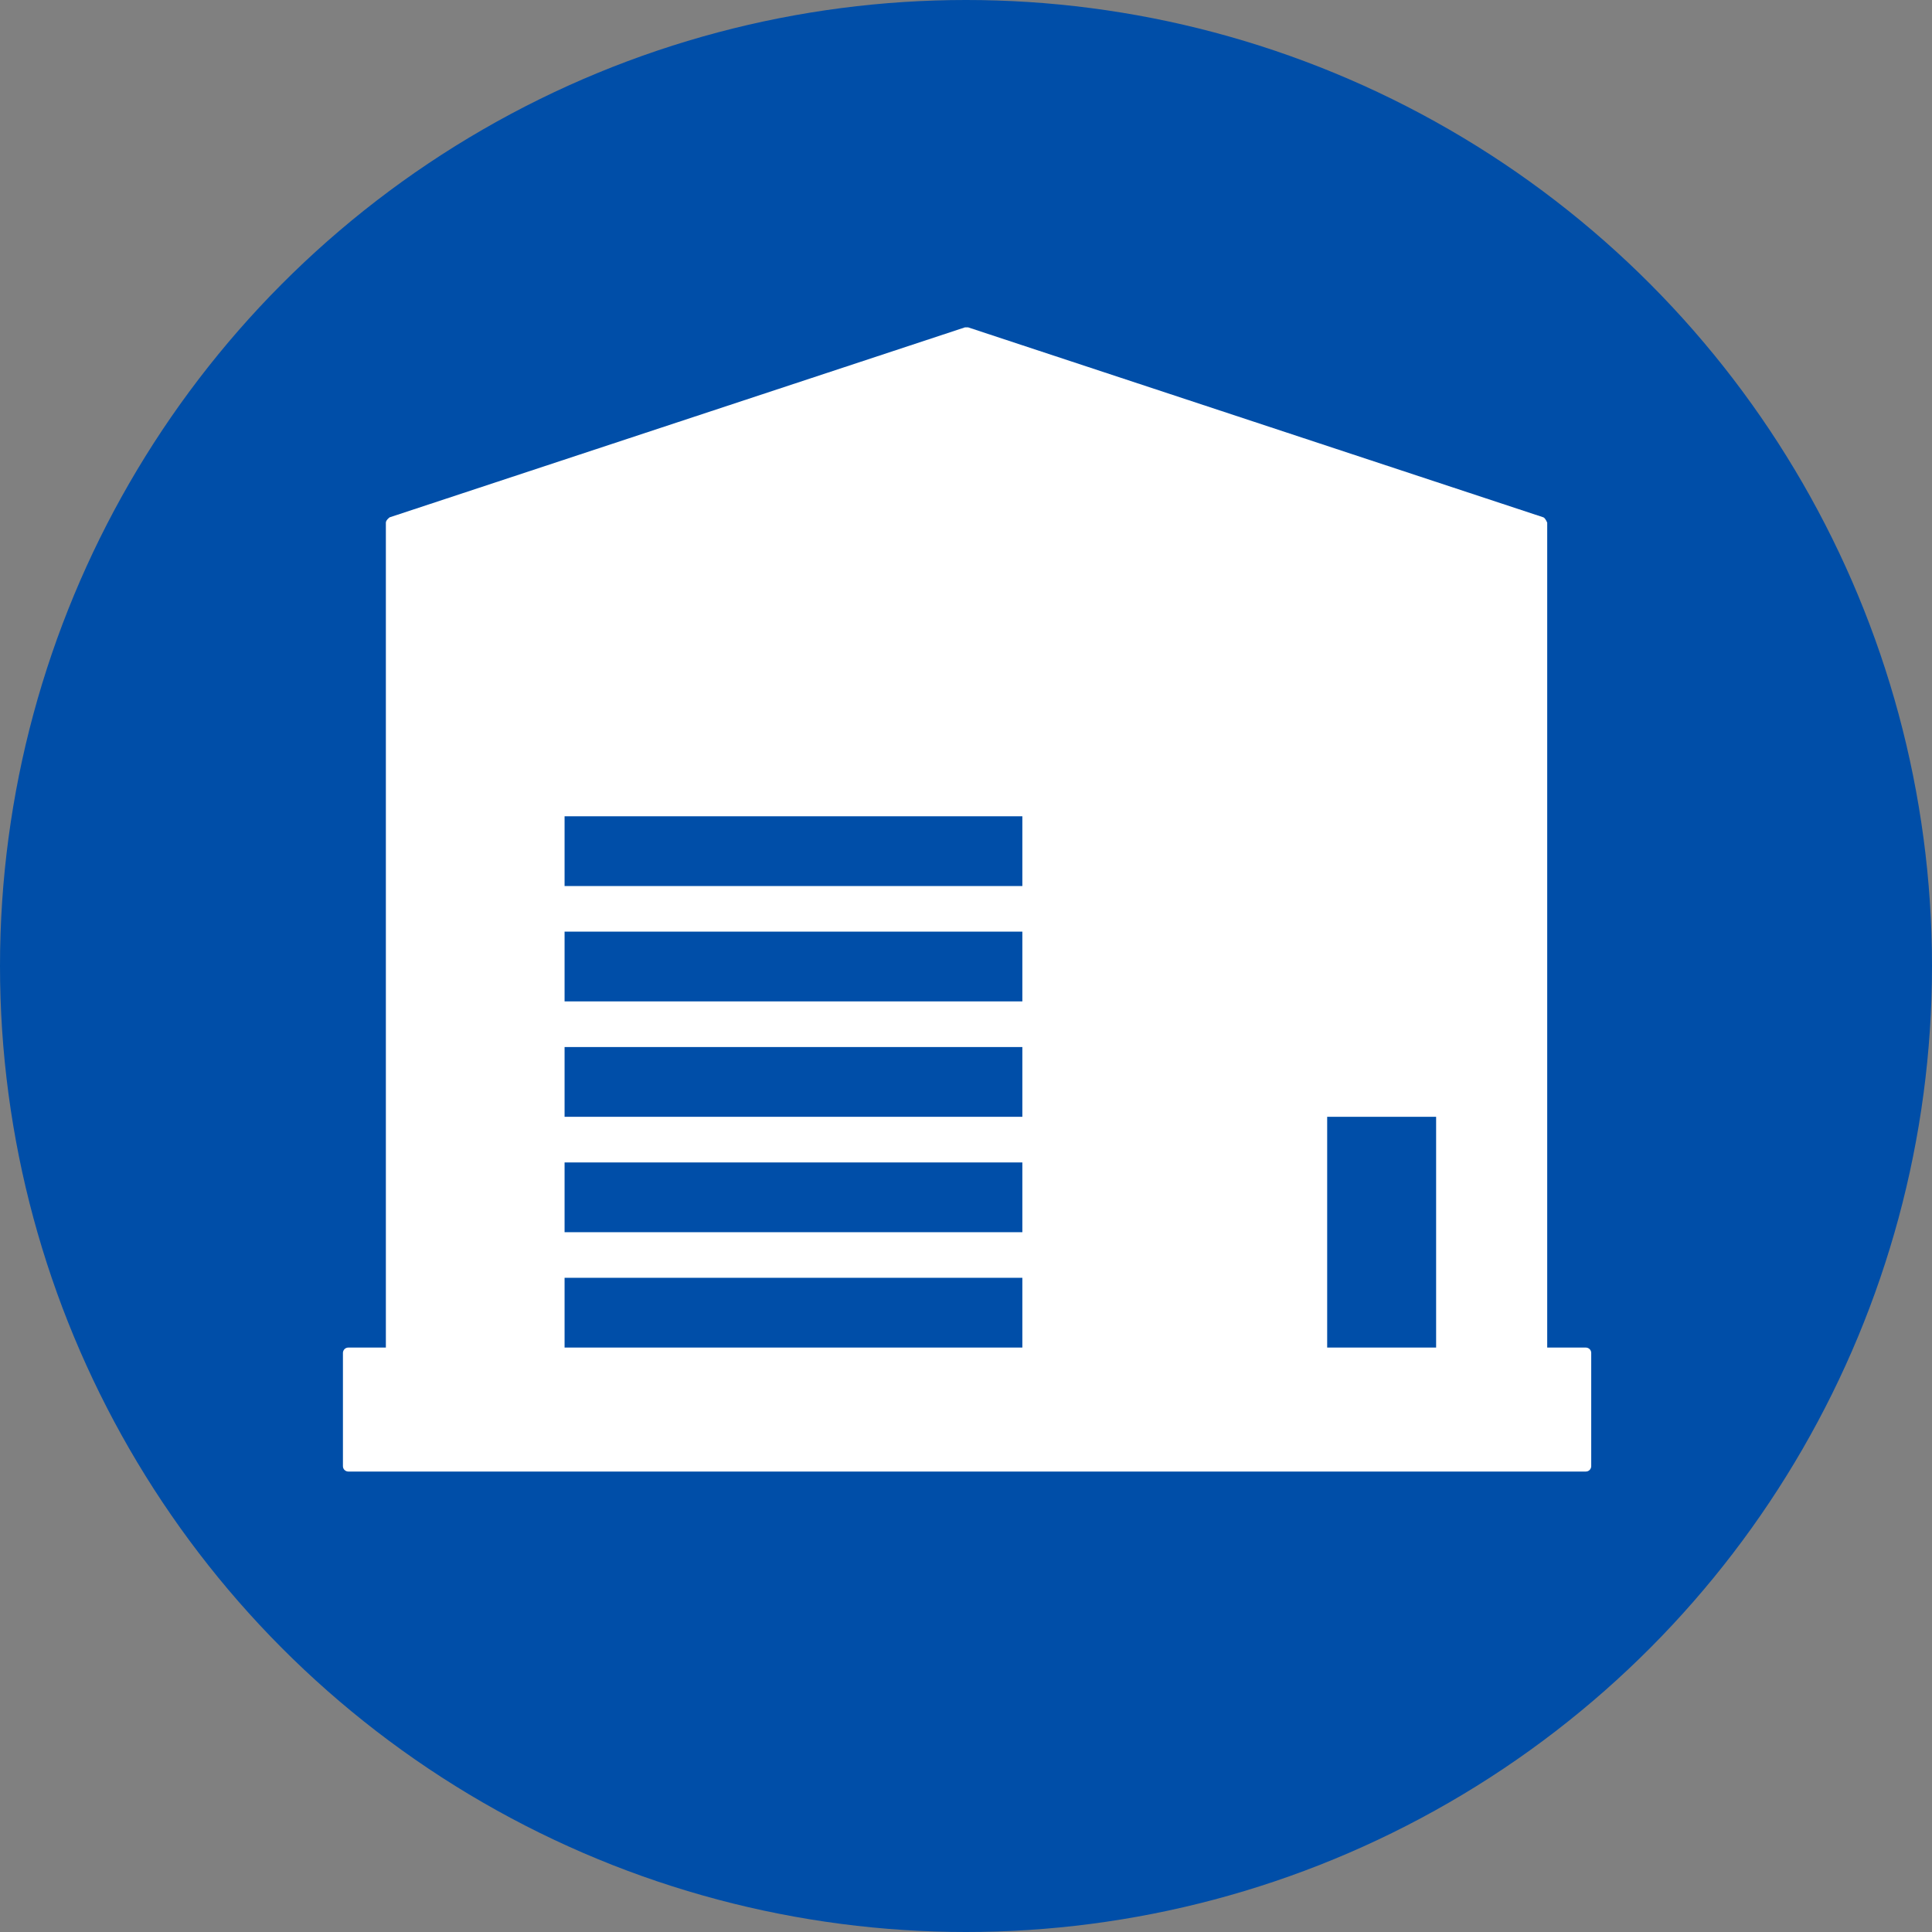 <?xml version="1.0" encoding="UTF-8"?> <svg xmlns="http://www.w3.org/2000/svg" id="Layer_1" data-name="Layer 1" viewBox="0 0 36 36"><rect x="0" y="0" width="36" height="36" fill="#808080" stroke="none"/><defs><style> .cls-1 { fill: #004ea8; } .cls-2 { fill: #fff; } </style></defs><circle class="cls-1" cx="18" cy="18" r="18"></circle><path class="cls-2" d="M29.53,25.11h-.7v-15.37s-.03-.08-.07-.1l-10.72-3.54s-.04,0-.06,0l-10.72,3.54s-.07.05-.07.1v15.37h-.7c-.06,0-.1.05-.1.1v2.11c0,.06.05.1.1.1h23.06c.06,0,.1-.05.1-.1v-2.11c0-.06-.05-.1-.1-.1ZM19.05,25.11h-8.53v-1.3h8.53v1.3ZM19.05,22.96h-8.53v-1.3h8.53v1.3ZM19.05,20.81h-8.53v-1.3h8.53v1.3ZM19.05,18.66h-8.53v-1.3h8.53v1.3ZM19.05,16.51h-8.53v-1.3h8.53v1.3ZM26.76,25.11h-2.03v-4.3h2.03v4.3Z"></path></svg> 